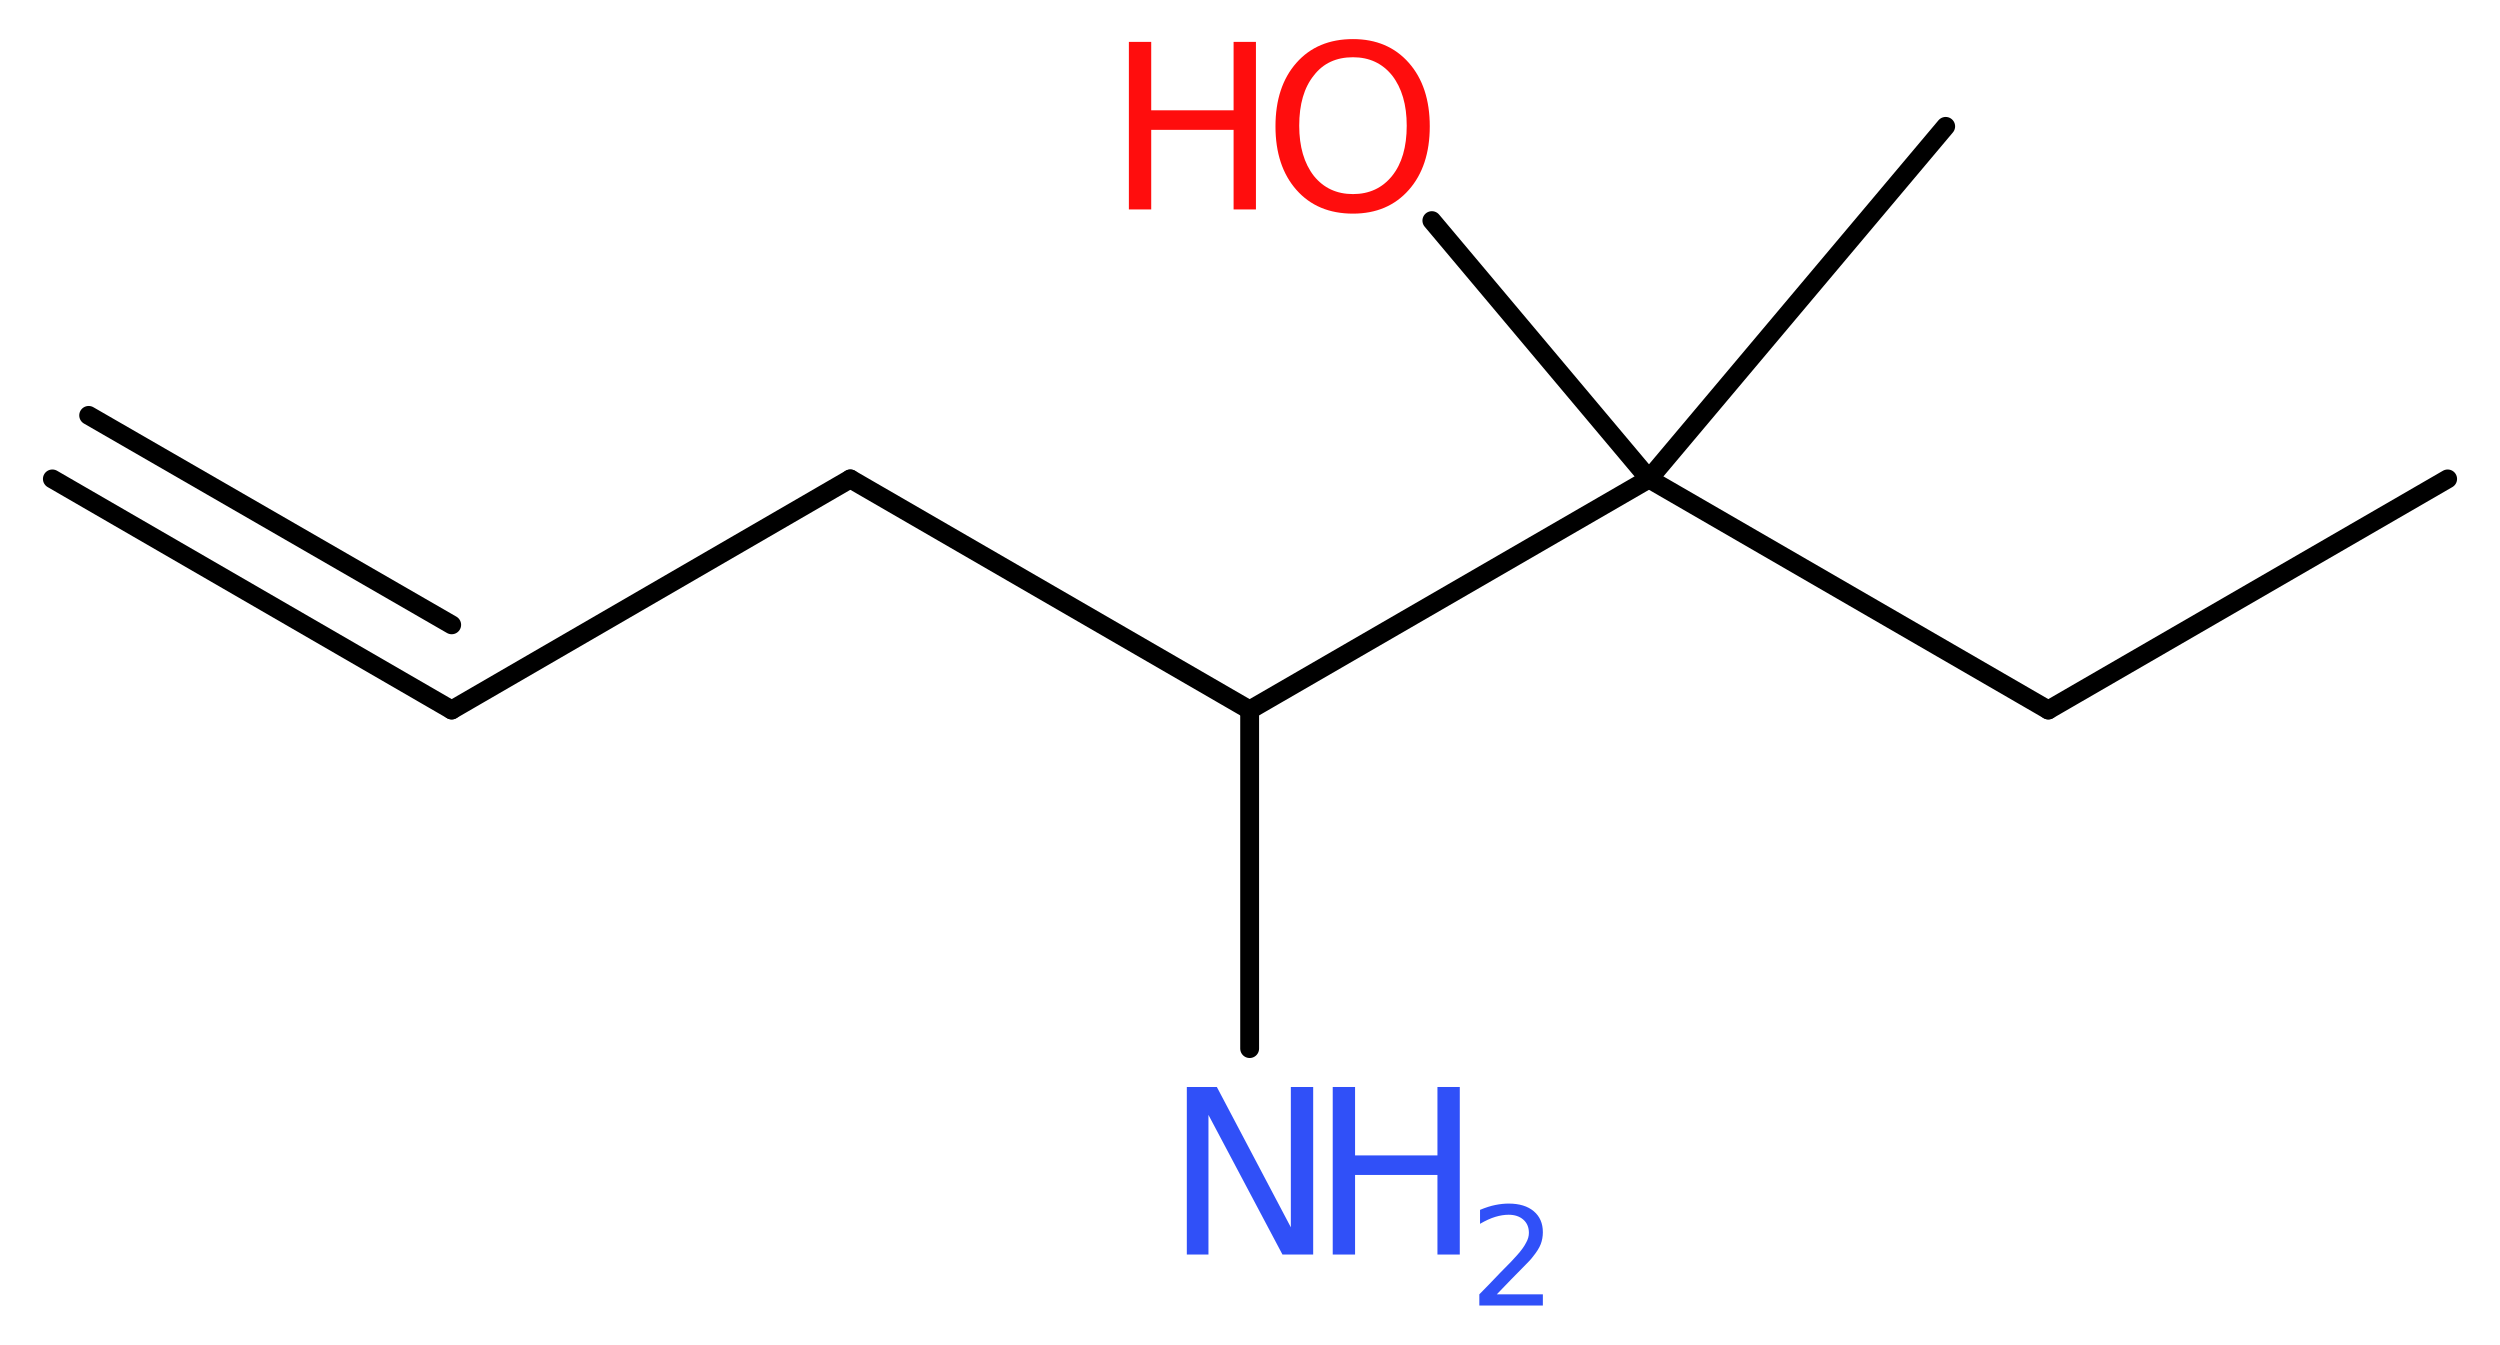 <?xml version='1.0' encoding='UTF-8'?>
<!DOCTYPE svg PUBLIC "-//W3C//DTD SVG 1.1//EN" "http://www.w3.org/Graphics/SVG/1.1/DTD/svg11.dtd">
<svg version='1.2' xmlns='http://www.w3.org/2000/svg' xmlns:xlink='http://www.w3.org/1999/xlink' width='35.81mm' height='19.26mm' viewBox='0 0 35.81 19.26'>
  <desc>Generated by the Chemistry Development Kit (http://github.com/cdk)</desc>
  <g stroke-linecap='round' stroke-linejoin='round' stroke='#000000' stroke-width='.27' fill='#3050F8'>
    <rect x='.0' y='.0' width='36.0' height='20.0' fill='#FFFFFF' stroke='none'/>
    <g id='mol1' class='mol'>
      <g id='mol1bnd1' class='bond'>
        <line x1='6.47' y1='10.17' x2='.75' y2='6.86'/>
        <line x1='6.47' y1='8.95' x2='1.27' y2='5.95'/>
      </g>
      <line id='mol1bnd2' class='bond' x1='6.47' y1='10.17' x2='12.18' y2='6.86'/>
      <line id='mol1bnd3' class='bond' x1='12.18' y1='6.86' x2='17.9' y2='10.17'/>
      <line id='mol1bnd4' class='bond' x1='17.9' y1='10.17' x2='17.9' y2='15.02'/>
      <line id='mol1bnd5' class='bond' x1='17.9' y1='10.17' x2='23.62' y2='6.86'/>
      <line id='mol1bnd6' class='bond' x1='23.62' y1='6.86' x2='27.87' y2='1.81'/>
      <line id='mol1bnd7' class='bond' x1='23.62' y1='6.86' x2='20.51' y2='3.16'/>
      <line id='mol1bnd8' class='bond' x1='23.62' y1='6.86' x2='29.34' y2='10.17'/>
      <line id='mol1bnd9' class='bond' x1='29.34' y1='10.17' x2='35.06' y2='6.86'/>
      <g id='mol1atm5' class='atom'>
        <path d='M17.0 15.57h.43l1.06 2.01v-2.01h.32v2.4h-.44l-1.06 -2.0v2.0h-.31v-2.4z' stroke='none'/>
        <path d='M19.09 15.57h.32v.98h1.18v-.98h.32v2.4h-.32v-1.14h-1.18v1.14h-.32v-2.4z' stroke='none'/>
        <path d='M21.42 18.54h.68v.16h-.91v-.16q.11 -.11 .3 -.31q.19 -.19 .24 -.25q.09 -.1 .13 -.18q.04 -.07 .04 -.14q.0 -.12 -.08 -.19q-.08 -.07 -.21 -.07q-.09 .0 -.19 .03q-.1 .03 -.22 .1v-.2q.12 -.05 .22 -.07q.1 -.02 .19 -.02q.23 .0 .36 .11q.13 .11 .13 .3q.0 .09 -.03 .17q-.03 .08 -.12 .19q-.02 .03 -.15 .16q-.13 .13 -.36 .37z' stroke='none'/>
      </g>
      <g id='mol1atm8' class='atom'>
        <path d='M19.38 .82q-.36 .0 -.56 .26q-.21 .26 -.21 .72q.0 .45 .21 .72q.21 .26 .56 .26q.35 .0 .56 -.26q.21 -.26 .21 -.72q.0 -.45 -.21 -.72q-.21 -.26 -.56 -.26zM19.38 .56q.5 .0 .8 .34q.3 .34 .3 .91q.0 .57 -.3 .91q-.3 .34 -.8 .34q-.51 .0 -.81 -.34q-.3 -.34 -.3 -.91q.0 -.57 .3 -.91q.3 -.34 .81 -.34z' stroke='none' fill='#FF0D0D'/>
        <path d='M16.17 .6h.32v.98h1.18v-.98h.32v2.4h-.32v-1.14h-1.18v1.14h-.32v-2.4z' stroke='none' fill='#FF0D0D'/>
      </g>
    </g>
  </g>
</svg>
